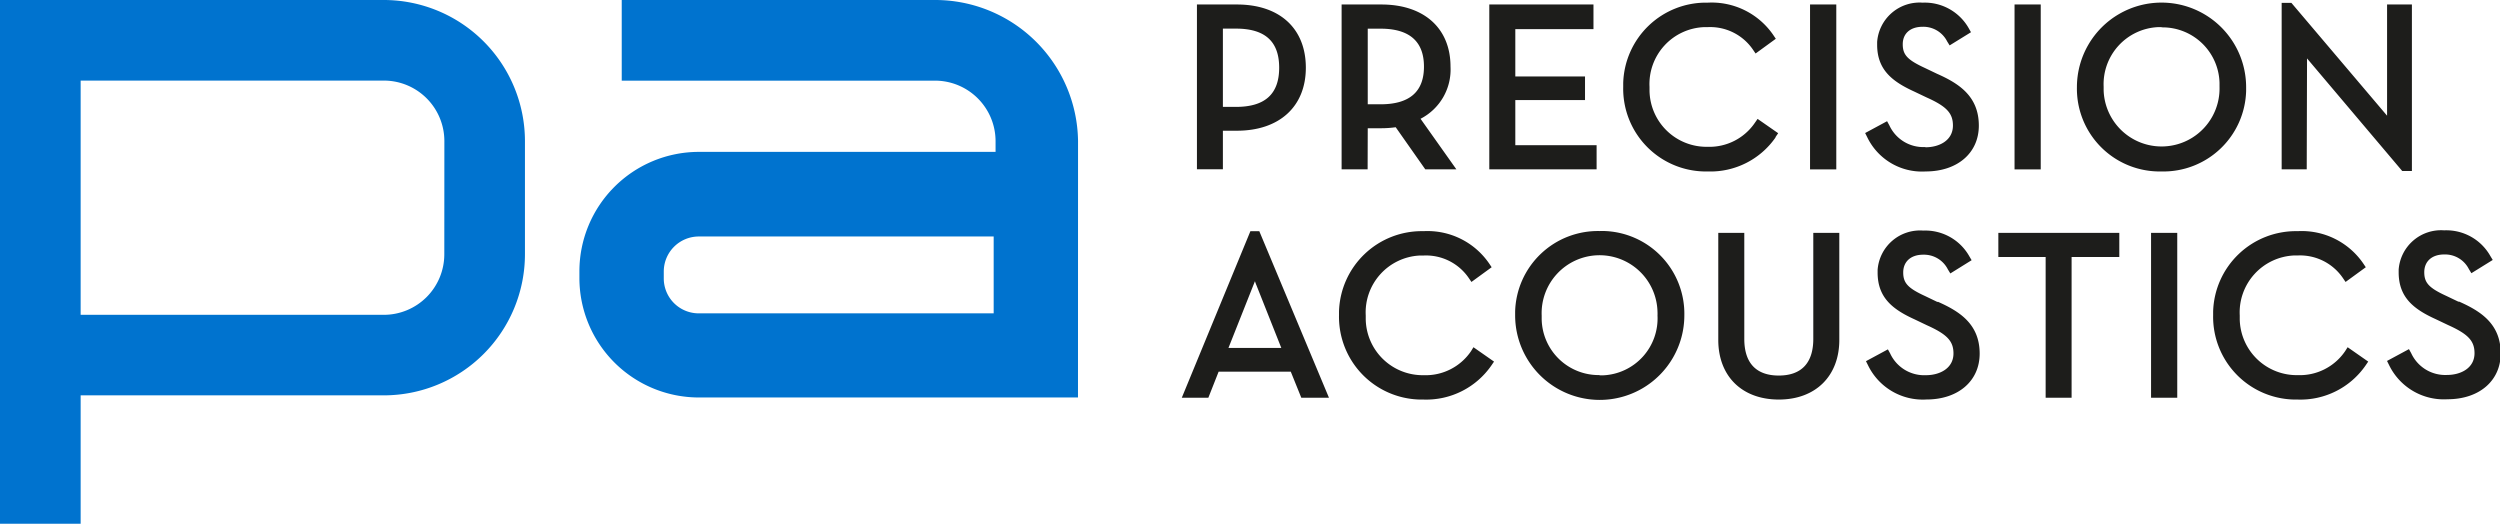 <svg xmlns="http://www.w3.org/2000/svg" viewBox="0 0 422.85 88.58"><defs><style>.cls-1{fill:#1d1d1b;}.cls-2{fill:#0073cf;}</style></defs><g id="Layer_2" data-name="Layer 2"><g id="Layer_1-2" data-name="Layer 1"><g id="Group_1" data-name="Group 1"><path class="cls-1" d="M206.84,22.11h2.36c7.19,0,11.67-4.08,11.67-10.66S216.51.76,209.2.76h-6.75V28.63h4.39Zm0-17.27h2.21c4.91,0,7.31,2.16,7.31,6.61s-2.39,6.63-7.31,6.63h-2.21Zm24.5,16.85h2.32a17.64,17.64,0,0,0,2.41-.17l5,7.12h5.26l-6.06-8.55a9.35,9.35,0,0,0,5.07-8.82c0-6.49-4.48-10.51-11.7-10.51h-6.72V28.64h4.4Zm0-16.84h2.17c4.87,0,7.34,2.15,7.34,6.42s-2.47,6.37-7.34,6.37h-2.17Zm38.71,19.71H256.3V16.93h11.79v-4H256.3v-8h13.22V.76H251.9V28.64h18.15Zm30.26-1.37.45-.66-3.48-2.42-.46.66a9.31,9.31,0,0,1-8,4.06A9.64,9.64,0,0,1,279,15.35c0-.21,0-.43,0-.65A9.63,9.63,0,0,1,288.2,4.59c.21,0,.42,0,.63,0a8.76,8.76,0,0,1,7.64,3.77l.47.69,3.42-2.49-.43-.64A12.63,12.63,0,0,0,288.83.45a14,14,0,0,0-14.28,13.62q0,.31,0,.63A14,14,0,0,0,288.2,29q.32,0,.63,0a13.41,13.41,0,0,0,11.49-5.76M306.15.76h4.44V28.65h-4.44Zm19.47,24.11a6.32,6.32,0,0,1-6.06-3.68l-.38-.69-3.71,2,.35.7A10.27,10.27,0,0,0,325.7,29c5.36,0,9-3.11,9-7.75,0-5-3.41-7.15-7.07-8.77l-2.09-1c-2.91-1.35-3.71-2.2-3.71-4s1.26-2.95,3.37-2.95A4.51,4.51,0,0,1,329.34,7l.42.68,3.61-2.23L333,4.79a8.55,8.55,0,0,0-7.8-4.34,7.2,7.2,0,0,0-7.7,6.65c0,.15,0,.3,0,.46,0,4.21,2.51,6.21,6.26,7.92l2.1,1c3.38,1.51,4.46,2.67,4.46,4.75,0,2.54-2.33,3.68-4.64,3.68M340.74.76h4.43V28.65h-4.43ZM365.58,29a14,14,0,0,0,14.33-13.61c0-.21,0-.42,0-.64a14.31,14.31,0,0,0-28.62,0A14,14,0,0,0,365,29q.32,0,.63,0m0-24.37A9.64,9.64,0,0,1,375.41,14c0,.23,0,.45,0,.68a9.8,9.8,0,1,1-19.6.58v-.58A9.66,9.66,0,0,1,365,4.59h.63m24.58,5.52V9.88l.17.2,15.93,18.84h1.64V.76h-4.2V19.57l-.21-.25L387.57.49h-1.65V28.64h4.24Zm-178.72,29L199.89,67.27h4.49l1.74-4.41h12.2l1.78,4.41h4.68L213,39.11Zm5.23,19.74h-8.94l4.19-10.56c.1-.23.19-.48.29-.73.08.25.17.5.27.73Zm32.09.55a9.27,9.27,0,0,1-8,4.06A9.64,9.64,0,0,1,231,54c0-.22,0-.44,0-.65a9.63,9.63,0,0,1,9.13-10.13h.65A8.75,8.75,0,0,1,248.41,47l.47.69,3.42-2.49-.43-.64a12.64,12.64,0,0,0-11.1-5.46A14,14,0,0,0,226.48,52.7v.63a14,14,0,0,0,13.65,14.25h.64a13.4,13.4,0,0,0,11.48-5.76l.45-.66-3.48-2.43Zm21.79-20.32A14,14,0,0,0,256.27,52.7c0,.21,0,.42,0,.63a14.31,14.31,0,0,0,28.62,0,14,14,0,0,0-13.7-14.26h-.64m0,24.37A9.64,9.64,0,0,1,260.76,54c0-.21,0-.42,0-.63a9.8,9.8,0,1,1,19.59-.59,5.81,5.81,0,0,1,0,.59,9.63,9.63,0,0,1-9.14,10.11c-.22,0-.45,0-.67,0m36.16-6.15c0,4.05-2,6.19-5.84,6.19s-5.83-2.14-5.83-6.19V39.39h-4.4V57.5c0,6.12,4,10.08,10.24,10.08s10.23-4,10.23-10.08V39.39h-4.4Zm21-6.25-2.08-1c-2.91-1.34-3.71-2.2-3.71-4s1.26-3,3.37-3a4.52,4.52,0,0,1,4.18,2.48l.42.69,3.6-2.24-.4-.68a8.55,8.55,0,0,0-7.8-4.33,7.19,7.19,0,0,0-7.7,6.64c0,.15,0,.31,0,.46,0,4.22,2.51,6.22,6.26,7.92l2.09,1c3.39,1.52,4.48,2.67,4.48,4.76,0,2.53-2.33,3.68-4.65,3.68a6.34,6.34,0,0,1-6.06-3.68l-.38-.69-3.71,2,.35.7a10.29,10.29,0,0,0,9.88,5.78c5.36,0,9-3.12,9-7.76,0-5-3.41-7.15-7.07-8.77M338,43.47H346v23.8h4.39V43.47h8.07V39.39H338Zm25.83-4.08h4.43V67.27h-4.43Zm32.83,20a9.27,9.27,0,0,1-8,4.06A9.64,9.64,0,0,1,378.83,54c0-.21,0-.43,0-.65A9.64,9.64,0,0,1,388,43.21h.64A8.77,8.77,0,0,1,396.26,47l.47.69,3.42-2.49-.43-.64a12.62,12.62,0,0,0-11.1-5.46A14,14,0,0,0,374.33,52.7v.63A14,14,0,0,0,388,67.58h.63a13.39,13.39,0,0,0,11.48-5.76l.45-.66-3.48-2.43Zm19.18-8.35-2.09-1c-2.91-1.34-3.71-2.2-3.71-4s1.26-3,3.37-3a4.51,4.51,0,0,1,4.18,2.48l.42.69,3.61-2.24-.41-.68a8.54,8.54,0,0,0-7.8-4.33,7.19,7.19,0,0,0-7.7,6.64c0,.15,0,.31,0,.46,0,4.22,2.51,6.22,6.26,7.92l2.1,1c3.38,1.52,4.47,2.67,4.47,4.76,0,2.53-2.33,3.68-4.65,3.68a6.34,6.34,0,0,1-6.06-3.68l-.38-.69-3.71,2,.35.7a10.29,10.29,0,0,0,9.88,5.78c5.36,0,9-3.12,9-7.76,0-5-3.4-7.15-7.07-8.77"></path><path class="cls-2" d="M64.92,0H0V88.58H13.64V66.87H64.93A23.88,23.88,0,0,0,88.79,43V23.85A23.89,23.89,0,0,0,64.92,0M75.15,43A10.24,10.24,0,0,1,64.92,53.25H13.64V13.63H64.93A10.24,10.24,0,0,1,75.16,23.85ZM182.34,23.86A24.17,24.17,0,0,0,158.16,0h-53V13.64h53a10.25,10.25,0,0,1,10.23,10.23v1.82H118.18A20.21,20.21,0,0,0,98,45.86v1.2a20.21,20.21,0,0,0,20.17,20.17h64.16ZM168.07,53H118.18a5.91,5.91,0,0,1-5.91-5.9v-1.2A5.93,5.93,0,0,1,118.18,40h49.89Z"></path></g></g></g></svg>